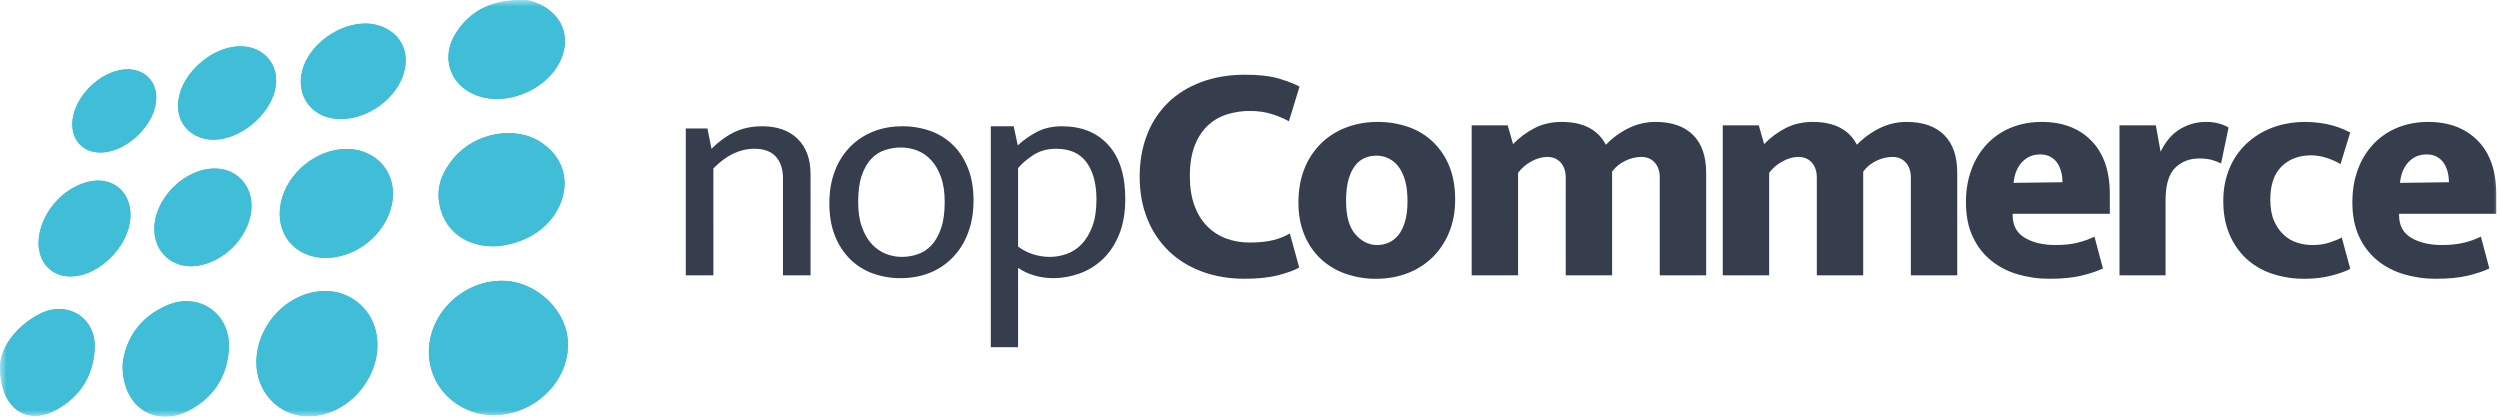 <svg width="186" height="31" viewBox="0 0 186 31" fill="none" xmlns="http://www.w3.org/2000/svg">
<g clip-path="url(#clip0_391_9481)">
<mask id="mask0_391_9481" style="mask-type:luminance" maskUnits="userSpaceOnUse" x="0" y="0" width="186" height="31">
<path d="M0 0H186V31H0V0Z" fill="white"/>
</mask>
<g mask="url(#mask0_391_9481)">
<path d="M53.075 12.533C54.023 11.557 55.041 11.068 56.13 11.068C56.845 11.068 57.378 11.266 57.728 11.662C58.078 12.057 58.253 12.588 58.253 13.254V20.484H60.305V12.952C60.305 11.836 59.987 10.964 59.349 10.337C58.712 9.709 57.833 9.395 56.714 9.395C55.936 9.395 55.248 9.538 54.65 9.825C54.051 10.112 53.48 10.526 52.936 11.068L52.633 9.558H51.023V20.485H53.076L53.075 12.533ZM72.023 12.522C71.751 11.832 71.377 11.254 70.903 10.79C70.426 10.323 69.853 9.966 69.224 9.743C68.546 9.505 67.832 9.387 67.113 9.395C66.351 9.395 65.643 9.523 64.991 9.779C64.349 10.027 63.765 10.408 63.277 10.895C62.771 11.408 62.378 12.021 62.123 12.696C61.843 13.409 61.703 14.223 61.703 15.138C61.703 16.037 61.839 16.831 62.111 17.521C62.36 18.173 62.741 18.767 63.231 19.265C63.707 19.738 64.279 20.103 64.909 20.335C65.586 20.58 66.301 20.702 67.02 20.695C67.782 20.695 68.49 20.566 69.143 20.311C69.788 20.06 70.372 19.676 70.857 19.183C71.364 18.66 71.757 18.039 72.011 17.358C72.291 16.637 72.431 15.819 72.431 14.905C72.431 14.007 72.294 13.212 72.023 12.522ZM70.017 16.986C69.837 17.506 69.601 17.923 69.305 18.241C69.026 18.548 68.673 18.78 68.279 18.915C67.896 19.046 67.494 19.113 67.089 19.113C66.685 19.113 66.289 19.035 65.899 18.88C65.504 18.721 65.15 18.474 64.862 18.16C64.559 17.834 64.314 17.412 64.127 16.892C63.94 16.373 63.847 15.749 63.847 15.02C63.847 14.23 63.937 13.576 64.115 13.056C64.294 12.536 64.531 12.122 64.827 11.812C65.122 11.502 65.464 11.285 65.853 11.161C66.238 11.037 66.639 10.974 67.043 10.975C67.447 10.975 67.843 11.048 68.233 11.195C68.621 11.343 68.967 11.579 69.271 11.905C69.574 12.231 69.819 12.649 70.005 13.161C70.192 13.672 70.285 14.292 70.285 15.021C70.285 15.811 70.195 16.467 70.017 16.986ZM80.328 20.345C80.972 20.113 81.56 19.749 82.053 19.276C82.559 18.796 82.963 18.183 83.266 17.439C83.569 16.695 83.721 15.812 83.721 14.789C83.721 13.053 83.301 11.719 82.461 10.789C81.621 9.859 80.471 9.395 79.011 9.395C78.294 9.395 77.673 9.535 77.144 9.813C76.629 10.083 76.151 10.419 75.722 10.813L75.419 9.395H73.716V25.832H75.745V19.927C76.072 20.159 76.464 20.345 76.923 20.485C77.381 20.625 77.859 20.695 78.357 20.695C79.029 20.694 79.697 20.575 80.328 20.345ZM80.841 12.08C81.331 12.754 81.576 13.673 81.576 14.835C81.576 15.625 81.475 16.292 81.273 16.835C81.07 17.378 80.806 17.82 80.48 18.16C80.171 18.489 79.787 18.741 79.36 18.893C78.94 19.041 78.52 19.113 78.101 19.113C77.697 19.113 77.292 19.051 76.888 18.927C76.477 18.799 76.091 18.603 75.745 18.347V12.51C76.009 12.185 76.383 11.863 76.865 11.545C77.347 11.228 77.915 11.069 78.568 11.069C79.593 11.067 80.351 11.406 80.841 12.08ZM91.217 17.741C90.686 17.542 90.204 17.229 89.807 16.823C89.402 16.413 89.087 15.898 88.862 15.277C88.636 14.657 88.524 13.936 88.524 13.115C88.524 12.231 88.641 11.483 88.874 10.87C89.107 10.258 89.425 9.759 89.83 9.37C90.234 8.983 90.708 8.7 91.252 8.522C91.818 8.34 92.409 8.25 93.002 8.255C93.592 8.255 94.133 8.332 94.622 8.487C95.112 8.642 95.536 8.821 95.894 9.022L96.686 6.442C96.313 6.24 95.804 6.043 95.159 5.849C94.513 5.655 93.678 5.559 92.651 5.559C91.439 5.559 90.346 5.741 89.374 6.105C88.402 6.469 87.578 6.98 86.902 7.639C86.215 8.314 85.681 9.131 85.339 10.033C84.974 10.972 84.792 12.006 84.792 13.138C84.792 14.3 84.982 15.351 85.363 16.288C85.72 17.19 86.265 18.006 86.961 18.683C87.645 19.343 88.469 19.849 89.433 20.206C90.397 20.562 91.453 20.74 92.605 20.74C93.615 20.74 94.467 20.648 95.159 20.461C95.85 20.275 96.352 20.089 96.663 19.904L95.963 17.369C95.586 17.591 95.178 17.755 94.751 17.857C94.269 17.982 93.678 18.044 92.978 18.044C92.34 18.044 91.754 17.944 91.217 17.741Z" fill="#363E4E"/>
<path d="M107.821 12.349C107.547 11.67 107.134 11.057 106.608 10.549C106.083 10.053 105.459 9.676 104.777 9.443C104.037 9.19 103.261 9.064 102.48 9.071C101.656 9.071 100.886 9.208 100.171 9.479C99.474 9.737 98.839 10.137 98.305 10.652C97.761 11.186 97.336 11.828 97.056 12.536C96.754 13.279 96.603 14.125 96.603 15.07C96.603 15.969 96.749 16.771 97.046 17.476C97.318 18.149 97.731 18.755 98.257 19.255C98.786 19.744 99.409 20.12 100.089 20.36C100.826 20.62 101.603 20.749 102.386 20.742C103.21 20.742 103.98 20.607 104.695 20.336C105.391 20.077 106.026 19.677 106.561 19.162C107.1 18.634 107.525 18.001 107.809 17.302C108.112 16.573 108.264 15.752 108.264 14.837C108.264 13.892 108.116 13.062 107.821 12.349ZM104.532 16.488C104.407 16.906 104.241 17.243 104.031 17.499C103.821 17.754 103.58 17.94 103.308 18.057C103.038 18.173 102.748 18.232 102.456 18.231C101.85 18.231 101.313 17.968 100.847 17.441C100.381 16.914 100.148 16.085 100.148 14.953C100.148 14.302 100.21 13.764 100.334 13.337C100.459 12.911 100.626 12.567 100.836 12.303C101.046 12.039 101.287 11.853 101.559 11.744C101.829 11.636 102.118 11.581 102.41 11.582C102.72 11.579 103.026 11.647 103.305 11.782C103.584 11.917 103.829 12.115 104.019 12.36C104.236 12.632 104.407 12.98 104.532 13.406C104.656 13.834 104.718 14.348 104.718 14.952C104.719 15.558 104.656 16.069 104.532 16.488ZM112.945 12.861C113.21 12.503 113.553 12.209 113.948 12.001C114.351 11.783 114.74 11.675 115.114 11.675C115.534 11.675 115.868 11.815 116.116 12.095C116.365 12.373 116.49 12.745 116.49 13.21V20.487H119.941V12.767C120.2 12.415 120.545 12.135 120.944 11.954C121.307 11.777 121.705 11.682 122.11 11.675C122.53 11.675 122.864 11.815 123.113 12.095C123.361 12.373 123.486 12.745 123.486 13.21V20.487H126.938V12.861C126.938 11.621 126.611 10.68 125.958 10.036C125.305 9.394 124.38 9.071 123.182 9.071C122.482 9.068 121.792 9.227 121.165 9.536C120.535 9.846 119.972 10.257 119.474 10.769C118.883 9.637 117.787 9.071 116.186 9.071C115.455 9.071 114.794 9.219 114.204 9.513C113.595 9.821 113.043 10.229 112.571 10.722L112.175 9.327H109.493V20.487H112.944L112.945 12.861ZM131.626 12.861C131.891 12.503 132.234 12.209 132.629 12.001C133.033 11.783 133.422 11.675 133.795 11.675C134.215 11.675 134.549 11.815 134.798 12.095C135.046 12.373 135.171 12.745 135.171 13.21V20.487H138.623V12.767C138.881 12.415 139.226 12.135 139.625 11.954C139.988 11.777 140.386 11.682 140.791 11.675C141.211 11.675 141.546 11.815 141.794 12.095C142.043 12.373 142.167 12.745 142.167 13.21V20.487H145.619V12.861C145.619 11.621 145.292 10.68 144.639 10.036C143.986 9.394 143.061 9.071 141.864 9.071C141.164 9.068 140.473 9.227 139.846 9.536C139.215 9.847 138.643 10.264 138.155 10.769C137.565 9.637 136.468 9.071 134.867 9.071C134.135 9.071 133.475 9.219 132.884 9.513C132.275 9.821 131.723 10.229 131.252 10.722L130.855 9.327H128.173V20.487H131.625V12.861H131.626ZM156.971 14.442C156.971 12.722 156.512 11.396 155.595 10.466C154.678 9.536 153.45 9.071 151.91 9.071C151.07 9.071 150.305 9.215 149.613 9.501C148.938 9.776 148.329 10.192 147.829 10.721C147.319 11.268 146.926 11.912 146.674 12.616C146.402 13.352 146.266 14.162 146.266 15.046C146.266 16.038 146.433 16.891 146.767 17.603C147.079 18.286 147.541 18.89 148.12 19.37C148.704 19.844 149.378 20.196 150.102 20.404C150.878 20.632 151.683 20.745 152.493 20.741C153.426 20.741 154.215 20.663 154.86 20.509C155.505 20.354 156.038 20.175 156.458 19.974L155.828 17.604C155.502 17.774 155.097 17.921 154.616 18.044C154.134 18.169 153.574 18.23 152.936 18.23C152.019 18.23 151.257 18.052 150.651 17.695C150.045 17.339 149.741 16.774 149.741 15.998V15.905H156.971V14.442ZM149.811 13.605C149.873 12.954 150.083 12.439 150.441 12.059C150.798 11.679 151.249 11.489 151.793 11.489C152.088 11.489 152.341 11.547 152.551 11.663C152.761 11.78 152.932 11.933 153.064 12.128C153.196 12.322 153.294 12.543 153.356 12.79C153.418 13.038 153.449 13.294 153.449 13.558L149.811 13.605ZM161.118 20.487V14.907C161.118 13.76 161.355 12.954 161.83 12.489C162.304 12.024 162.898 11.791 163.614 11.791C164.002 11.791 164.329 11.83 164.594 11.907C164.858 11.985 165.076 12.07 165.247 12.163L165.806 9.489C165.591 9.362 165.36 9.264 165.119 9.199C164.811 9.111 164.493 9.068 164.174 9.071C163.39 9.056 162.622 9.293 161.982 9.745C161.706 9.943 161.462 10.182 161.259 10.454C161.063 10.713 160.891 10.99 160.746 11.28L160.396 9.326H157.69V20.486H161.118V20.487ZM170.916 18.057C170.542 17.941 170.199 17.742 169.913 17.475C169.601 17.181 169.355 16.824 169.19 16.429C169.004 16.003 168.91 15.479 168.91 14.859C168.91 13.759 169.19 12.934 169.75 12.384C170.309 11.833 171.04 11.558 171.942 11.558C172.33 11.558 172.715 11.621 173.096 11.744C173.477 11.869 173.823 12.024 174.134 12.209L174.857 9.861C174.312 9.568 173.726 9.356 173.12 9.234C172.601 9.131 172.074 9.076 171.546 9.071C170.628 9.071 169.796 9.215 169.05 9.501C168.33 9.771 167.672 10.182 167.114 10.71C166.567 11.234 166.137 11.868 165.855 12.57C165.559 13.291 165.412 14.085 165.412 14.953C165.412 15.899 165.567 16.731 165.879 17.453C166.189 18.173 166.614 18.778 167.15 19.267C167.702 19.765 168.354 20.141 169.062 20.371C169.841 20.625 170.656 20.75 171.476 20.742C172.222 20.742 172.906 20.658 173.529 20.487C174.151 20.317 174.593 20.154 174.858 19.999L174.228 17.673C173.946 17.816 173.653 17.936 173.353 18.034C172.972 18.165 172.533 18.231 172.036 18.231C171.662 18.231 171.288 18.174 170.916 18.057ZM185.721 14.442C185.721 12.722 185.262 11.396 184.345 10.466C183.427 9.536 182.199 9.071 180.66 9.071C179.82 9.071 179.054 9.215 178.362 9.501C177.687 9.776 177.079 10.192 176.578 10.721C176.068 11.268 175.675 11.912 175.424 12.616C175.152 13.352 175.016 14.162 175.016 15.046C175.016 16.038 175.183 16.891 175.517 17.603C175.828 18.286 176.29 18.89 176.869 19.37C177.437 19.835 178.098 20.18 178.852 20.404C179.628 20.632 180.433 20.745 181.242 20.741C182.175 20.741 182.964 20.663 183.61 20.509C184.255 20.354 184.788 20.175 185.208 19.974L184.578 17.604C184.191 17.796 183.784 17.943 183.365 18.044C182.883 18.169 182.323 18.23 181.686 18.23C180.768 18.23 180.007 18.052 179.4 17.695C178.794 17.339 178.491 16.774 178.491 15.998V15.905H185.721V14.442ZM178.561 13.605C178.623 12.954 178.833 12.439 179.191 12.059C179.548 11.679 179.999 11.489 180.543 11.489C180.839 11.489 181.091 11.547 181.301 11.663C181.511 11.78 181.682 11.933 181.814 12.128C181.946 12.322 182.044 12.543 182.106 12.79C182.168 13.038 182.199 13.294 182.199 13.558L178.561 13.605Z" fill="#363E4E"/>
<path d="M36.709 30.877C34.036 30.866 31.908 28.787 31.907 26.185C31.907 23.335 34.4 20.9 37.327 20.89C39.911 20.881 42.255 23.132 42.258 25.625C42.263 28.459 39.696 30.89 36.709 30.877ZM19.075 26.904C19.113 24.096 21.496 21.654 24.2 21.653C25.065 21.648 25.905 21.936 26.586 22.469C27.267 23.002 27.748 23.749 27.952 24.589C28.689 27.617 26.147 30.904 23.019 30.967C20.799 31.012 19.044 29.204 19.075 26.904ZM41.77 14.946C42.38 13.234 41.78 11.61 40.26 10.596C38.347 9.318 35.336 9.863 33.746 11.776C33 12.673 32.524 13.682 32.647 14.868C32.88 17.096 34.677 18.474 37.082 18.313C39.463 18.03 41.139 16.715 41.77 14.946ZM24.234 19.186C21.898 19.186 20.406 17.326 20.906 15.036C21.38 12.863 23.52 11.11 25.731 11.085C28.081 11.059 29.644 12.972 29.143 15.257C28.659 17.455 26.496 19.186 24.234 19.186ZM9.123 27.13C9.313 25.295 10.338 23.62 12.406 22.726C14.866 21.661 17.246 23.406 17.023 26.076C16.851 28.128 15.813 29.658 13.97 30.574C11.497 31.804 9.073 30.244 9.123 27.13ZM38.756 0.003C39.206 -0.042 39.9 0.135 40.542 0.531C42.008 1.437 42.437 3.041 41.636 4.631C40.663 6.563 38.061 7.758 35.942 7.244C33.592 6.674 32.64 4.379 33.972 2.377C35.02 0.802 36.535 0.016 38.756 0.003ZM0 27.227C0.069 25.917 1.063 24.354 2.899 23.383C4.998 22.273 7.189 23.644 7.046 25.977C6.924 27.981 5.946 29.543 4.152 30.504C1.995 31.66 0 30.444 0 27.227ZM25.34 8.857C23.238 8.852 21.937 7.141 22.518 5.147C23.145 2.998 25.848 1.35 27.948 1.838C29.671 2.238 30.542 3.728 30.047 5.428C29.492 7.33 27.389 8.861 25.34 8.857ZM16 12.538C17.77 12.544 18.977 14.063 18.664 15.891C18.337 17.804 16.614 19.483 14.684 19.774C12.93 20.036 11.501 18.834 11.482 17.078C11.457 14.796 13.71 12.531 15.999 12.538H16ZM13.248 7.789C13.324 5.343 16.251 2.996 18.571 3.522C19.664 3.769 20.434 4.636 20.533 5.732C20.754 8.179 17.663 10.859 15.24 10.322C13.987 10.042 13.209 9.052 13.248 7.789ZM5.22 20.567C3.829 20.562 2.853 19.519 2.87 18.054C2.893 15.937 4.742 13.804 6.843 13.471C8.342 13.235 9.543 14.164 9.692 15.677C9.919 17.976 7.542 20.575 5.221 20.567H5.22ZM5.38 9.213C5.407 7.313 7.395 5.276 9.33 5.163C10.826 5.077 11.815 6.175 11.594 7.675C11.339 9.406 9.511 11.151 7.763 11.331C6.36 11.476 5.36 10.586 5.38 9.213Z" fill="#40BDD7"/>
<path d="M36.709 30.877C34.036 30.866 31.908 28.787 31.907 26.185C31.907 23.335 34.4 20.9 37.327 20.89C39.911 20.881 42.255 23.132 42.258 25.625C42.263 28.459 39.696 30.89 36.709 30.877ZM19.075 26.904C19.113 24.096 21.496 21.654 24.2 21.653C25.065 21.648 25.905 21.936 26.586 22.469C27.267 23.002 27.748 23.749 27.952 24.589C28.689 27.617 26.147 30.904 23.019 30.967C20.799 31.012 19.044 29.204 19.075 26.904ZM41.77 14.946C42.38 13.234 41.78 11.61 40.26 10.596C38.347 9.318 35.336 9.863 33.746 11.776C33 12.673 32.524 13.682 32.647 14.868C32.88 17.096 34.677 18.474 37.082 18.313C39.463 18.03 41.139 16.715 41.77 14.946ZM24.234 19.186C21.898 19.186 20.406 17.326 20.906 15.036C21.38 12.863 23.52 11.11 25.731 11.085C28.081 11.059 29.644 12.972 29.143 15.257C28.659 17.455 26.496 19.186 24.234 19.186ZM9.123 27.13C9.313 25.295 10.338 23.62 12.406 22.726C14.866 21.661 17.246 23.406 17.023 26.076C16.851 28.128 15.813 29.658 13.97 30.574C11.497 31.804 9.073 30.244 9.123 27.13ZM38.756 0.003C39.206 -0.042 39.9 0.135 40.542 0.531C42.008 1.437 42.437 3.041 41.636 4.631C40.663 6.563 38.061 7.758 35.942 7.244C33.592 6.674 32.64 4.379 33.972 2.377C35.02 0.802 36.535 0.016 38.756 0.003ZM0 27.227C0.069 25.917 1.063 24.354 2.899 23.383C4.998 22.273 7.189 23.644 7.046 25.977C6.924 27.981 5.946 29.543 4.152 30.504C1.995 31.66 0 30.444 0 27.227ZM25.34 8.857C23.238 8.852 21.937 7.141 22.518 5.147C23.145 2.998 25.848 1.35 27.948 1.838C29.671 2.238 30.542 3.728 30.047 5.428C29.492 7.33 27.389 8.861 25.34 8.857ZM16 12.538C17.77 12.544 18.977 14.063 18.664 15.891C18.337 17.804 16.614 19.483 14.684 19.774C12.93 20.036 11.501 18.834 11.482 17.078C11.457 14.796 13.71 12.531 15.999 12.538H16ZM13.248 7.789C13.324 5.343 16.251 2.996 18.571 3.522C19.664 3.769 20.434 4.636 20.533 5.732C20.754 8.179 17.663 10.859 15.24 10.322C13.987 10.042 13.209 9.052 13.248 7.789ZM5.22 20.567C3.829 20.562 2.853 19.519 2.87 18.054C2.893 15.937 4.742 13.804 6.843 13.471C8.342 13.235 9.543 14.164 9.692 15.677C9.919 17.976 7.542 20.575 5.221 20.567H5.22ZM5.38 9.213C5.407 7.313 7.395 5.276 9.33 5.163C10.826 5.077 11.815 6.175 11.594 7.675C11.339 9.406 9.511 11.151 7.763 11.331C6.36 11.476 5.36 10.586 5.38 9.213Z" fill="#40BDD7"/>
</g>
</g>
<defs>
<clipPath id="clip0_391_9481">
<rect width="186" height="31" fill="white"/>
</clipPath>
</defs>
</svg>
